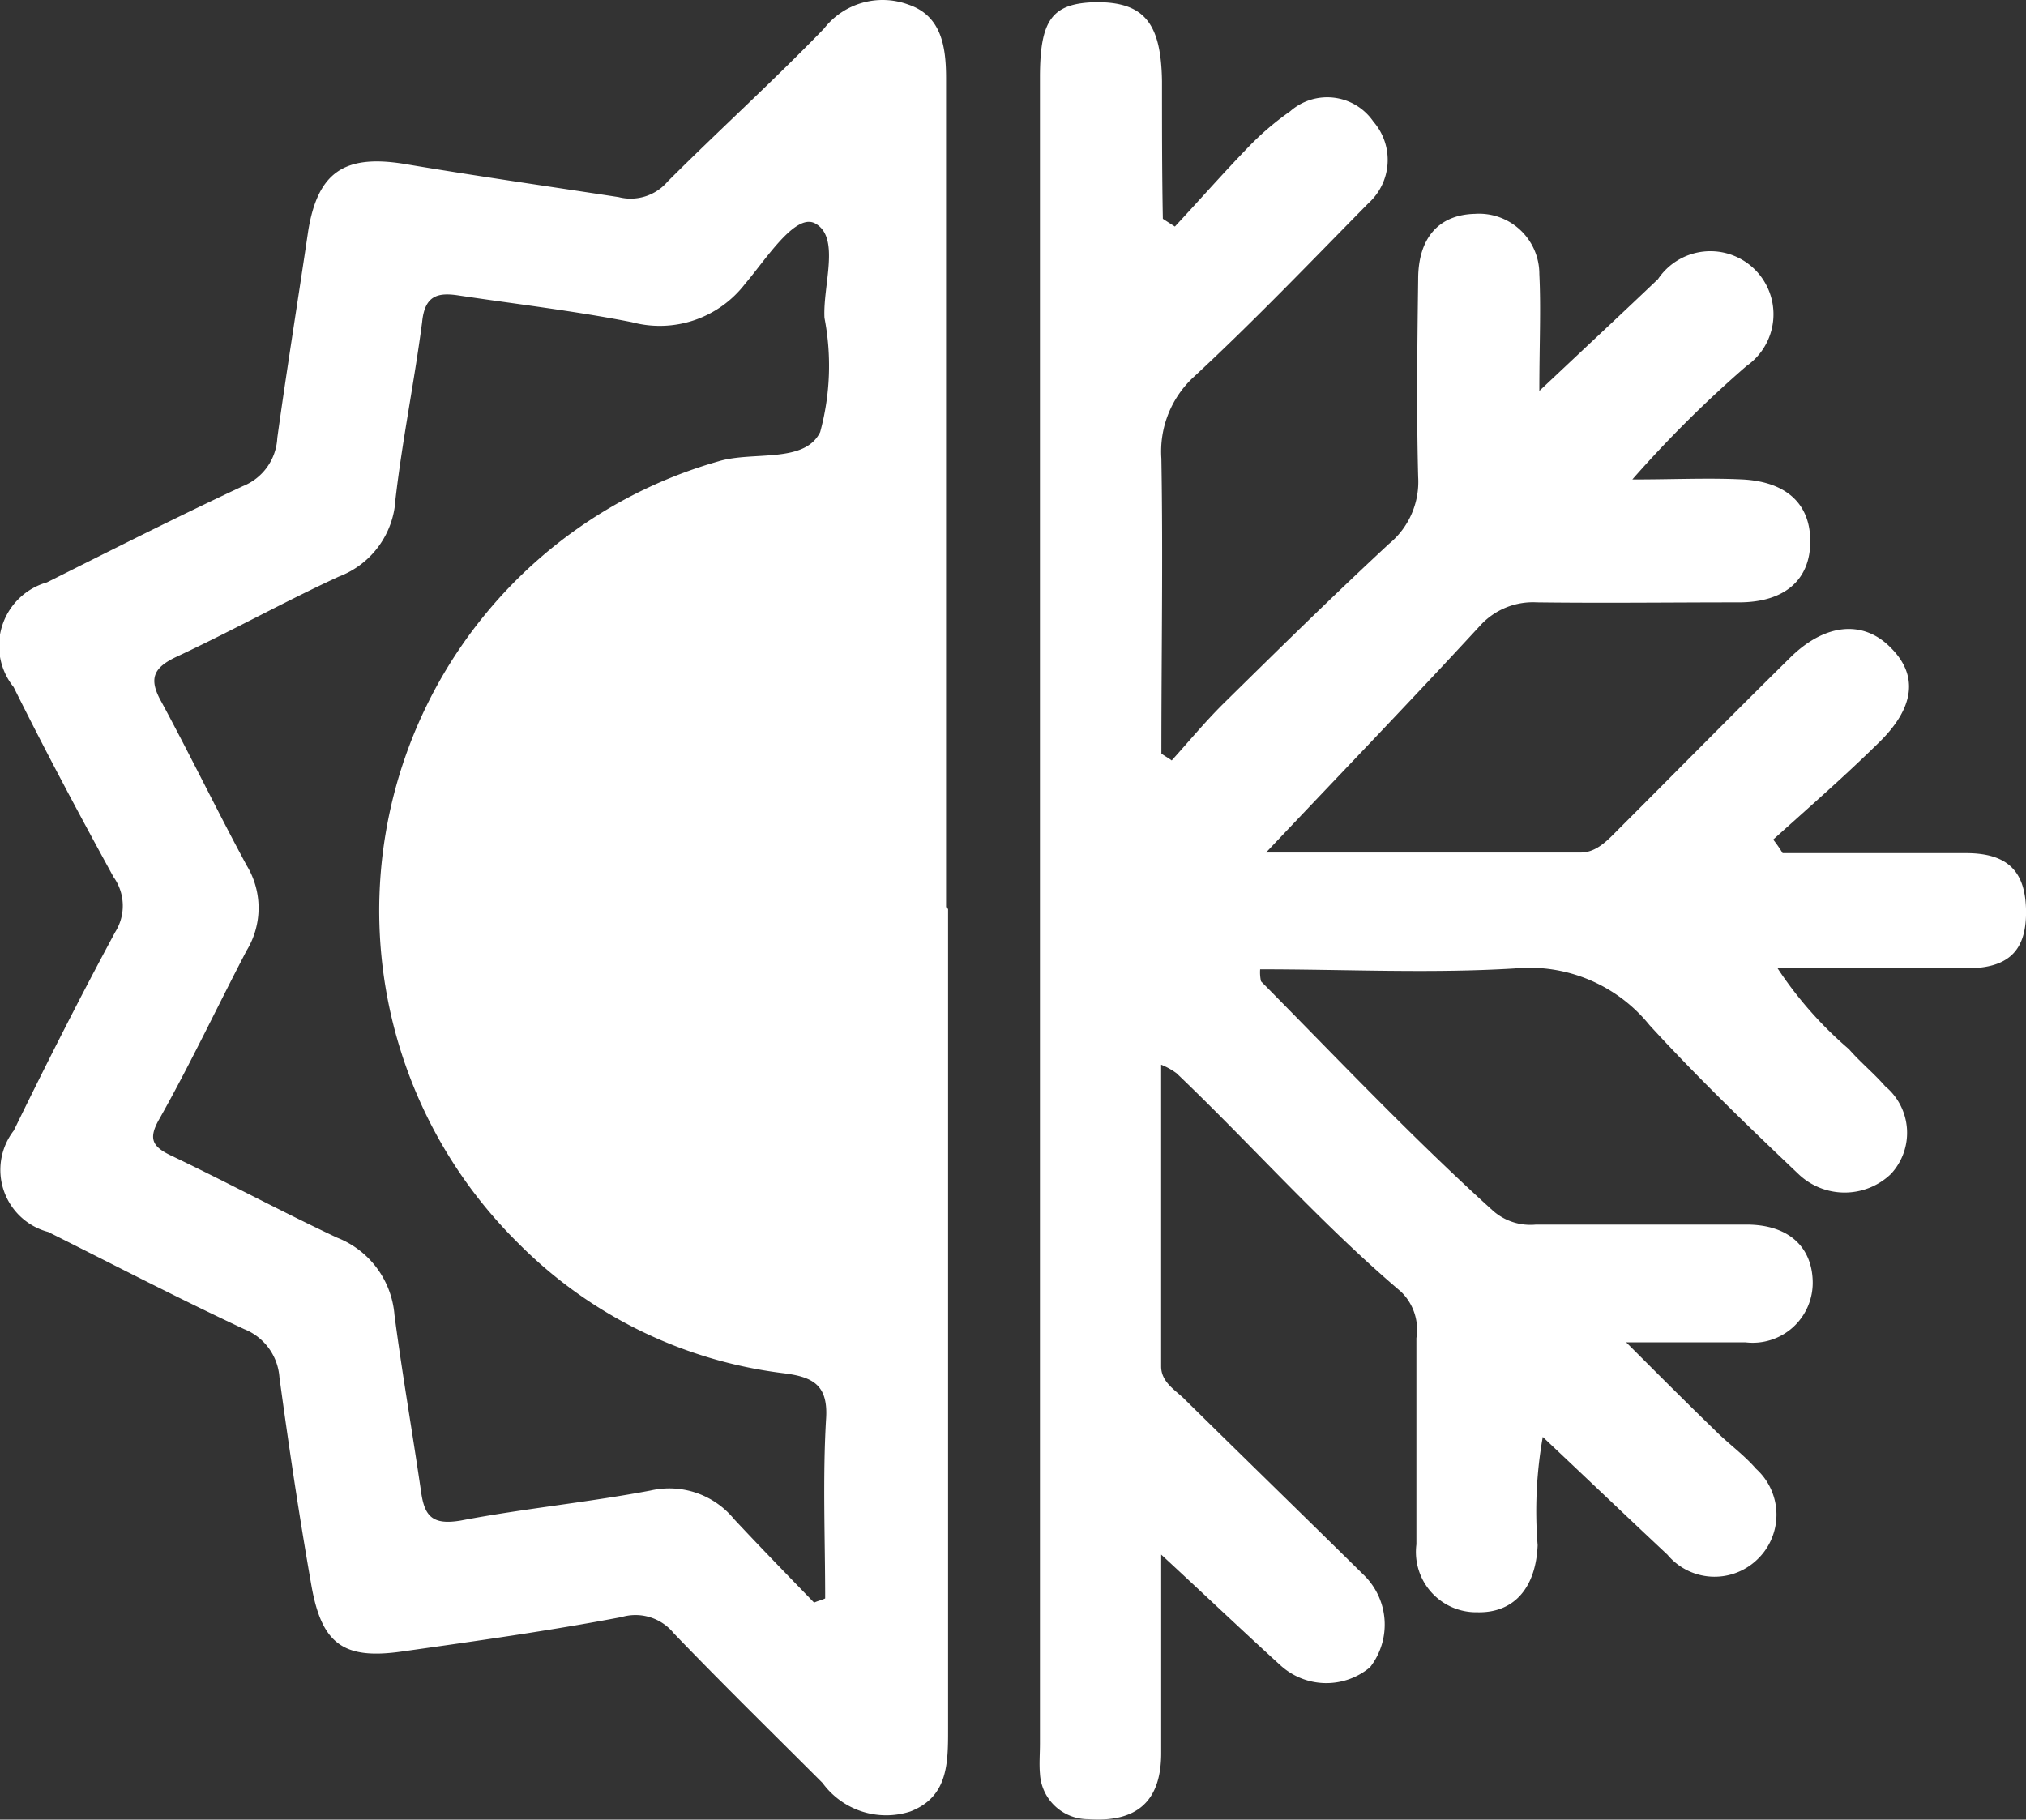 <svg id="isi-yalitim-3-300x267_kopya" data-name="isi-yalitim-3-300x267 kopya" xmlns="http://www.w3.org/2000/svg" width="42.581" height="38.247" viewBox="0 0 42.581 38.247">
  <rect x="0" y="0" width="42.581" height="38.247" fill="#333333" stroke="none"/>
  <path id="Path_13" data-name="Path 13" d="M211.232,334.451v17.235c0,.723,0,1.427-.795,1.734a1.655,1.655,0,0,1-1.843-.6c-1.048-1.048-2.1-2.078-3.125-3.144a1.037,1.037,0,0,0-1.1-.343c-1.518.289-3.071.506-4.607.723-1.247.181-1.7-.163-1.915-1.409-.253-1.445-.47-2.891-.668-4.354a1.18,1.18,0,0,0-.741-1.012c-1.391-.65-2.746-1.355-4.119-2.042a1.35,1.35,0,0,1-.723-2.132c.687-1.409,1.391-2.8,2.132-4.173a1.037,1.037,0,0,0-.036-1.156c-.723-1.319-1.427-2.638-2.1-3.993a1.385,1.385,0,0,1,.7-2.2c1.373-.687,2.728-1.373,4.119-2.023a1.153,1.153,0,0,0,.723-1.012c.2-1.445.434-2.891.65-4.354.2-1.228.759-1.608,2.005-1.409,1.5.253,3.017.47,4.517.7a1.021,1.021,0,0,0,1.03-.325c1.084-1.084,2.222-2.114,3.288-3.216a1.562,1.562,0,0,1,1.771-.506c.7.235.795.885.795,1.554v17.416Zm-2.818,14.58c.072-.036.163-.054.235-.09,0-1.247-.054-2.511.018-3.758.054-.741-.289-.9-.9-.976a9.473,9.473,0,0,1-5.564-2.728,9.82,9.82,0,0,1,4.209-16.44c.723-.217,1.807.054,2.132-.614a5.306,5.306,0,0,0,.09-2.4c-.036-.686.343-1.7-.2-1.987-.416-.217-1.03.759-1.463,1.265a2.261,2.261,0,0,1-2.385.813c-1.192-.235-2.421-.379-3.631-.56-.452-.072-.723,0-.777.56-.163,1.247-.416,2.475-.56,3.722a1.847,1.847,0,0,1-1.192,1.626c-1.138.524-2.24,1.138-3.4,1.68-.506.235-.6.47-.325.957.614,1.138,1.174,2.294,1.789,3.433a1.72,1.72,0,0,1,0,1.789c-.614,1.174-1.174,2.367-1.825,3.523-.253.434-.163.6.253.795,1.174.56,2.313,1.174,3.469,1.716a1.908,1.908,0,0,1,1.21,1.626c.163,1.247.379,2.475.56,3.722.072.506.235.7.831.6,1.319-.253,2.656-.379,3.993-.632a1.756,1.756,0,0,1,1.752.6c.56.6,1.12,1.174,1.68,1.753Z" transform="translate(-191.306 -315.344)" fill="#fff"/>
  <path id="Path_14" data-name="Path 14" d="M327.855,333.486h3.866c.9,0,1.265.4,1.265,1.247,0,.813-.379,1.174-1.247,1.174h-3.975a8.13,8.13,0,0,0,1.5,1.7c.235.271.524.506.759.777a1.271,1.271,0,0,1,.126,1.843,1.406,1.406,0,0,1-1.951,0c-1.066-1.012-2.132-2.041-3.125-3.125a3.246,3.246,0,0,0-2.836-1.192c-1.771.108-3.541.018-5.348.018a.888.888,0,0,0,.018.253c1.608,1.626,3.18,3.288,4.878,4.824a1.19,1.19,0,0,0,.9.289h4.426c.867,0,1.373.452,1.391,1.192a1.261,1.261,0,0,1-1.409,1.283h-2.511c.723.723,1.3,1.3,1.879,1.861.271.271.6.506.849.795a1.3,1.3,0,0,1,0,1.933,1.291,1.291,0,0,1-1.861-.126c-.849-.795-1.7-1.608-2.62-2.475a8.943,8.943,0,0,0-.108,2.276c-.036.885-.488,1.427-1.265,1.409a1.267,1.267,0,0,1-1.283-1.427v-4.336a1.109,1.109,0,0,0-.325-.976c-1.68-1.427-3.125-3.071-4.715-4.589a1.45,1.45,0,0,0-.325-.181v6.341c0,.307.253.47.452.65,1.265,1.247,2.529,2.475,3.794,3.722a1.456,1.456,0,0,1,.145,1.951,1.43,1.43,0,0,1-1.879-.036c-.795-.723-1.572-1.463-2.511-2.331V352.4c0,1.03-.524,1.463-1.536,1.391a1.012,1.012,0,0,1-1.012-.958c-.018-.2,0-.416,0-.632V317.19c0-1.229.253-1.572,1.192-1.59.994,0,1.355.434,1.373,1.662,0,.958,0,1.933.018,2.891,0,0,.054.036.253.163.488-.524.994-1.1,1.536-1.662a5.941,5.941,0,0,1,.885-.759,1.177,1.177,0,0,1,1.752.217,1.226,1.226,0,0,1-.108,1.716c-1.21,1.228-2.385,2.457-3.649,3.631a2.133,2.133,0,0,0-.7,1.734c.036,2.06,0,4.119,0,6.2.072.054.145.09.217.145.361-.4.687-.795,1.066-1.174,1.156-1.138,2.312-2.276,3.5-3.378a1.689,1.689,0,0,0,.614-1.409c-.036-1.391-.018-2.764,0-4.155,0-.867.434-1.355,1.192-1.373a1.267,1.267,0,0,1,1.355,1.265c.036.741,0,1.481,0,2.457.939-.885,1.734-1.626,2.493-2.349a1.326,1.326,0,1,1,1.861,1.825,24.8,24.8,0,0,0-2.4,2.385c.867,0,1.608-.036,2.331,0,.921.054,1.409.524,1.409,1.3,0,.813-.542,1.283-1.5,1.283-1.409,0-2.836.018-4.246,0a1.5,1.5,0,0,0-1.192.488c-1.481,1.608-3,3.18-4.5,4.77h6.612c.343,0,.578-.271.813-.506,1.192-1.192,2.367-2.385,3.577-3.577.741-.741,1.554-.813,2.132-.217.578.578.506,1.265-.289,2.023-.7.687-1.445,1.337-2.186,2.005a2.76,2.76,0,0,1,.2.289Z" transform="translate(-290.404 -315.554)" fill="#fff"/>
</svg>
